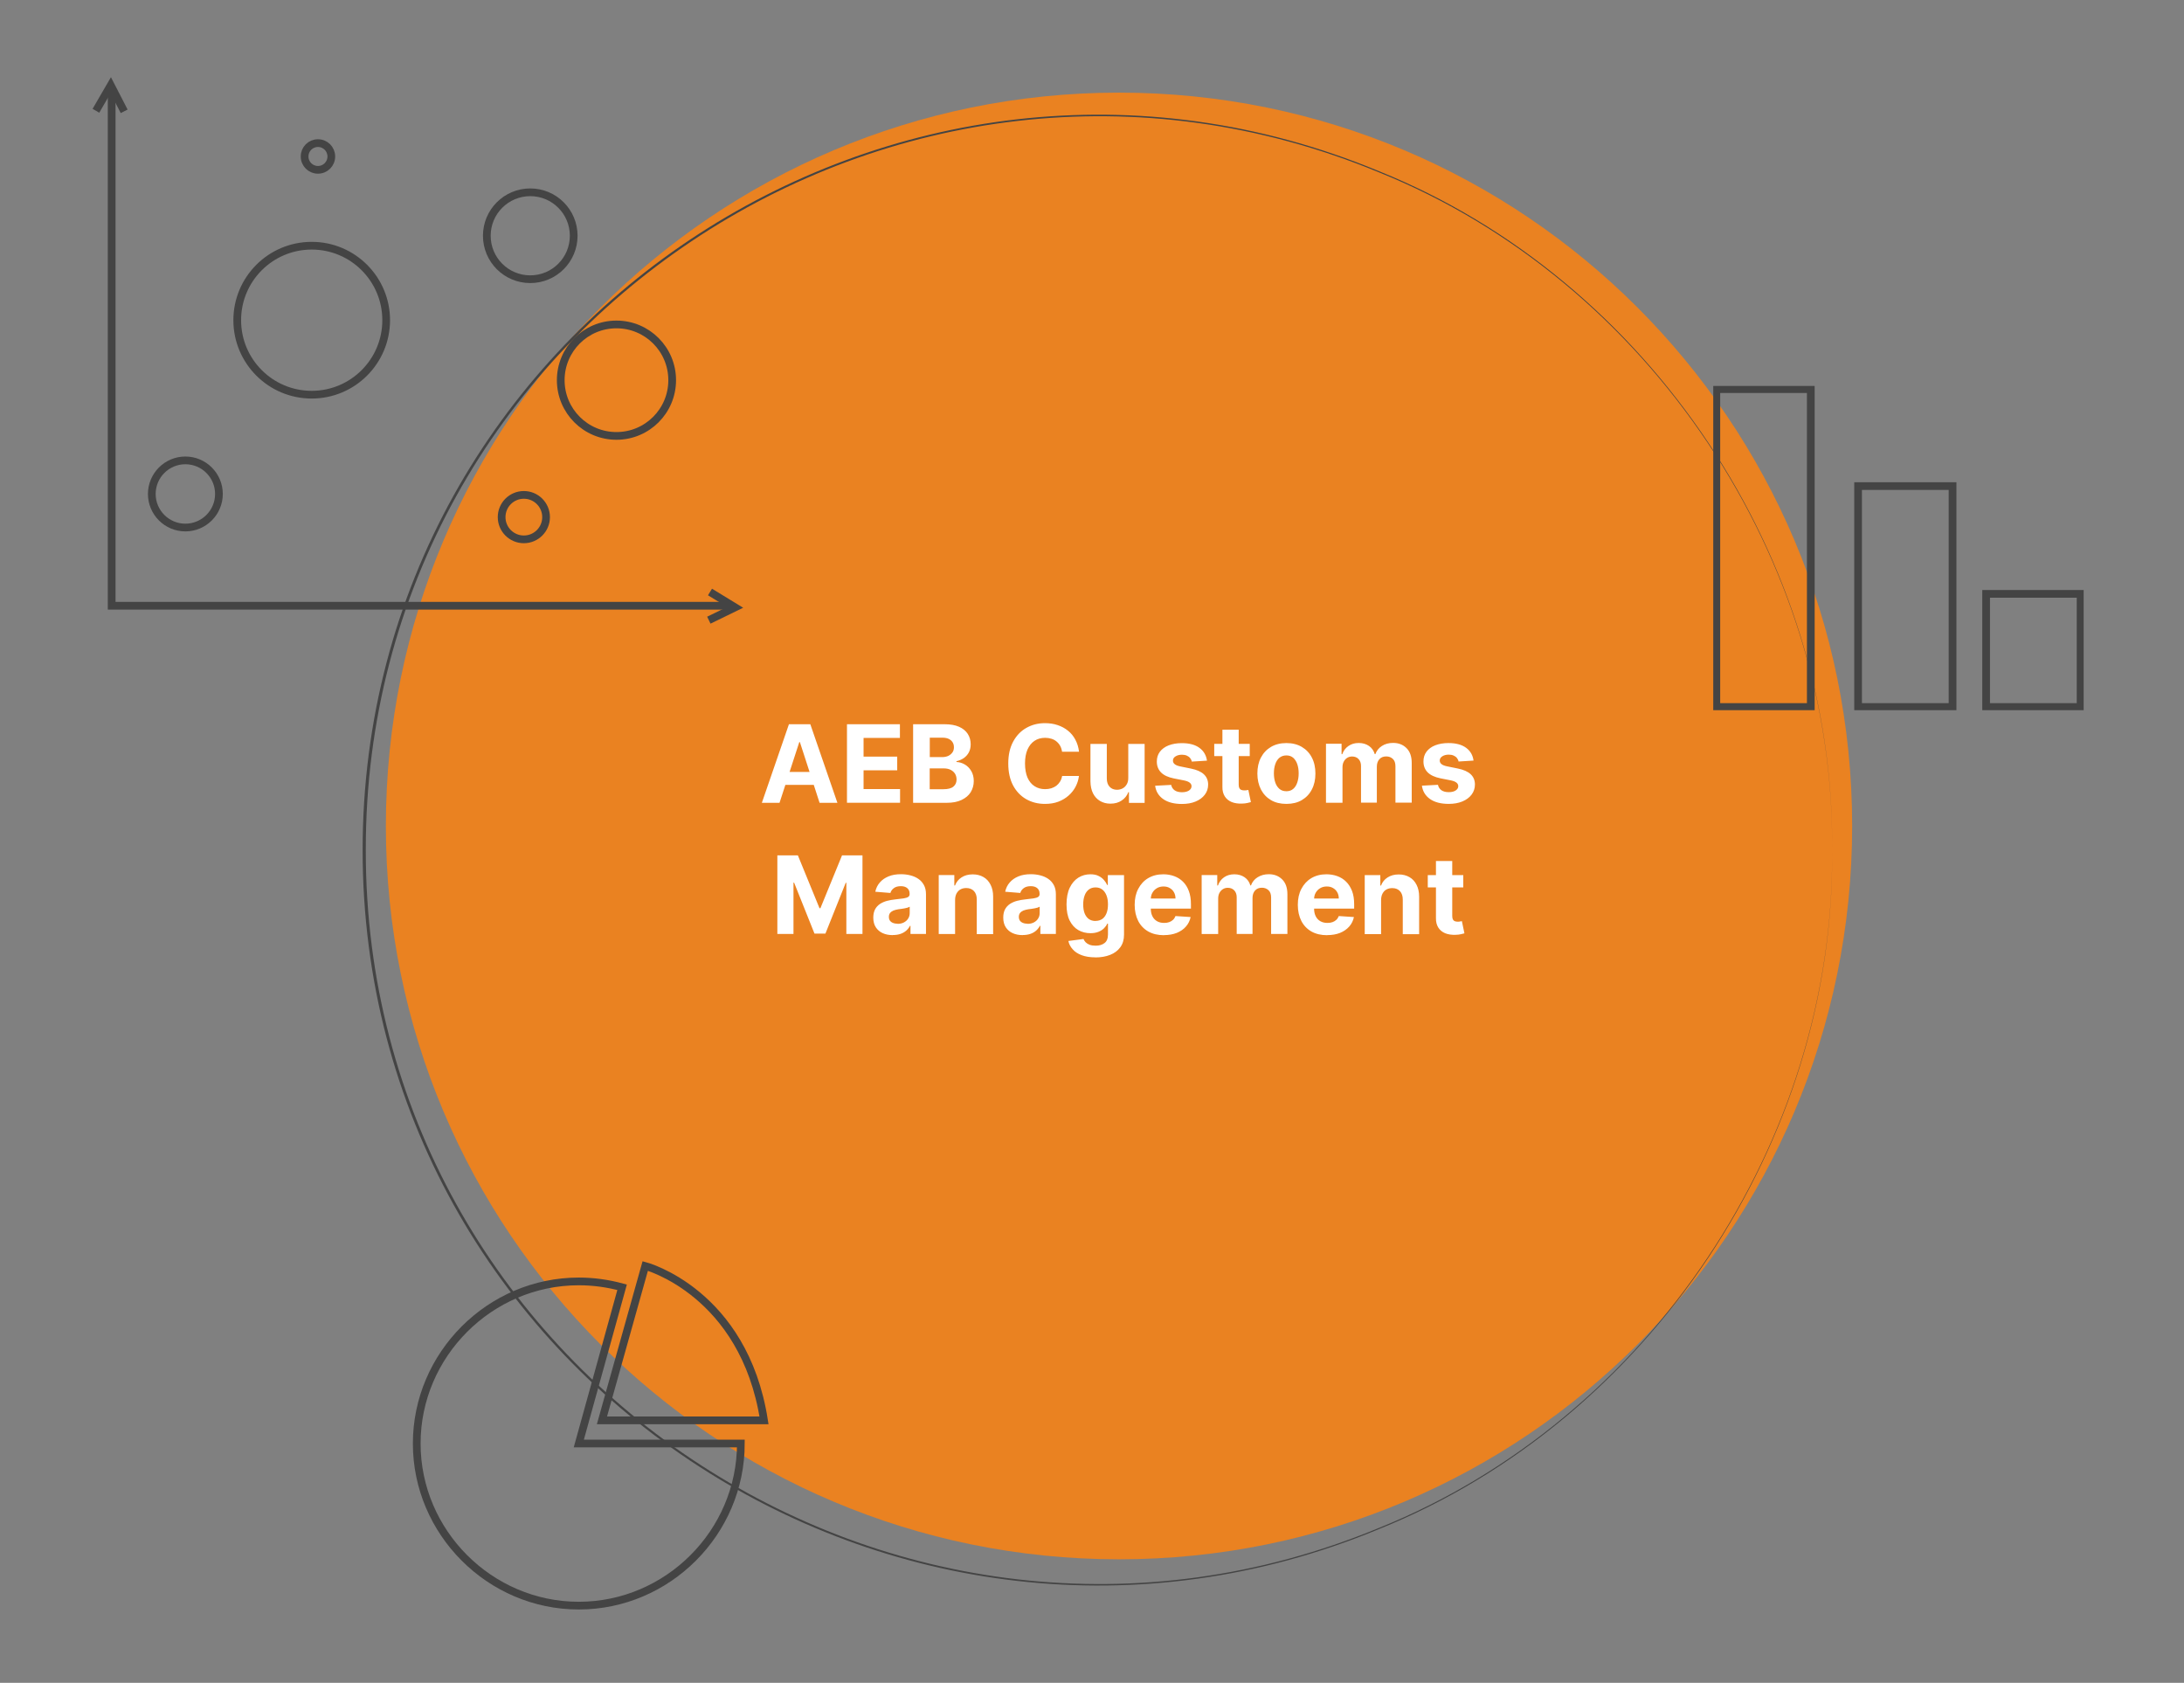 <?xml version="1.0" encoding="UTF-8"?>
<svg id="Ebene_1" data-name="Ebene 1" xmlns="http://www.w3.org/2000/svg" xmlns:xlink="http://www.w3.org/1999/xlink" viewBox="0 0 283 218">
  <rect x="0" y="0" width="283" height="218" fill="#808080" stroke="none"/>
  <defs>
    <style>
      .cls-1 {
        fill: #fff;
      }

      .cls-2 {
        stroke-miterlimit: 10;
      }

      .cls-2, .cls-3, .cls-4 {
        fill: none;
      }

      .cls-2, .cls-4 {
        stroke: #444;
      }

      .cls-5 {
        fill: #ff820e;
        isolation: isolate;
        opacity: .83;
      }

      .cls-6 {
        clip-path: url(#clippath-1);
      }

      .cls-7 {
        fill: #444;
      }

      .cls-8 {
        clip-path: url(#clippath);
      }
    </style>
    <clipPath id="clippath">
      <rect class="cls-3" x="222" y="50" width="48" height="42"/>
    </clipPath>
    <clipPath id="clippath-1">
      <rect class="cls-3" x="12" y="10" width="84.31" height="70.79"/>
    </clipPath>
  </defs>
  <path class="cls-5" d="m145,202c52.47,0,95-42.53,95-95S197.47,12,145,12,50,54.53,50,107s42.53,95,95,95Z"/>
  <path class="cls-1" d="m101.03,104h-2.31l3.51-10.18h2.77l3.51,10.18h-2.31l-2.55-7.86h-.08l-2.56,7.86Zm-.14-4h5.45v1.68h-5.45v-1.68Zm8.86,4v-10.18h6.86v1.77h-4.71v2.43h4.36v1.77h-4.36v2.43h4.73v1.77h-6.88Zm8.57,0v-10.18h4.08c.75,0,1.37.11,1.87.33.5.22.88.53,1.13.92.25.39.38.84.38,1.35,0,.4-.08.75-.24,1.05-.16.3-.38.54-.66.74-.28.19-.59.32-.94.4v.1c.39.02.75.13,1.09.33.34.2.62.49.83.85.21.36.32.79.32,1.29,0,.54-.14,1.02-.4,1.45-.26.42-.66.75-1.18,1-.52.25-1.16.37-1.92.37h-4.35Zm2.15-1.76h1.76c.6,0,1.04-.11,1.31-.34.28-.23.41-.54.41-.92,0-.28-.07-.53-.2-.75-.14-.22-.33-.38-.58-.51-.25-.12-.54-.18-.89-.18h-1.81v2.7Zm0-4.16h1.6c.29,0,.56-.05.79-.15.23-.11.41-.26.55-.45.14-.19.2-.42.2-.69,0-.37-.13-.66-.39-.89-.26-.23-.63-.34-1.1-.34h-1.64v2.52Zm19.33-.7h-2.18c-.04-.28-.12-.53-.24-.75-.12-.22-.28-.41-.47-.57-.19-.16-.41-.28-.67-.36-.25-.08-.52-.12-.81-.12-.53,0-.99.13-1.38.39-.39.26-.69.64-.91,1.13-.21.49-.32,1.09-.32,1.8s.11,1.34.32,1.83c.22.49.52.87.92,1.12.39.25.84.38,1.36.38.29,0,.56-.04.8-.11.25-.08.47-.19.66-.33.19-.15.35-.33.48-.54.13-.21.22-.45.27-.73h2.18c-.06.48-.2.93-.42,1.36-.22.43-.52.82-.9,1.16-.38.34-.82.61-1.34.81-.52.2-1.1.29-1.75.29-.91,0-1.72-.21-2.44-.62-.71-.41-1.28-1.01-1.69-1.78-.41-.78-.62-1.72-.62-2.83s.21-2.05.63-2.83.98-1.37,1.7-1.78c.72-.41,1.52-.62,2.42-.62.59,0,1.14.08,1.64.25.51.17.96.41,1.35.73.39.31.71.7.95,1.16.25.46.41.98.48,1.57Zm6.4,3.37v-4.38h2.12v7.64h-2.03v-1.39h-.08c-.17.45-.46.81-.86,1.08-.4.27-.88.41-1.46.41-.51,0-.96-.12-1.35-.35-.39-.23-.69-.56-.91-.99-.21-.43-.32-.94-.33-1.54v-4.86h2.12v4.48c0,.45.12.81.36,1.07s.56.39.96.39c.26,0,.49-.06.72-.17.22-.12.4-.29.54-.53.14-.23.21-.52.2-.86Zm10.17-2.21l-1.94.12c-.03-.17-.1-.31-.21-.45-.11-.14-.25-.24-.43-.32-.18-.08-.39-.12-.63-.12-.33,0-.6.07-.83.21-.23.14-.34.32-.34.55,0,.18.07.34.22.46.15.13.4.23.75.3l1.38.28c.74.15,1.3.4,1.66.74.36.34.55.78.55,1.33,0,.5-.15.94-.44,1.32-.29.38-.69.67-1.2.88-.51.21-1.09.31-1.76.31-1.01,0-1.82-.21-2.42-.63-.6-.42-.95-1-1.05-1.73l2.08-.11c.06.31.22.54.46.71.24.16.55.24.93.24s.67-.07.9-.21c.23-.15.34-.33.35-.56,0-.19-.08-.35-.24-.47-.16-.13-.4-.22-.74-.29l-1.32-.26c-.74-.15-1.3-.41-1.66-.78-.36-.37-.54-.84-.54-1.41,0-.49.13-.91.4-1.27.27-.35.64-.63,1.13-.82.49-.19,1.06-.29,1.71-.29.96,0,1.72.2,2.28.61.56.41.88.96.98,1.67Zm5.57-2.18v1.59h-4.6v-1.59h4.6Zm-3.55-1.83h2.12v7.12c0,.2.03.35.09.46.06.11.14.18.25.22.11.04.24.06.38.06.1,0,.2,0,.3-.02.1-.02.17-.03.23-.04l.33,1.58c-.11.03-.25.07-.45.11-.19.05-.43.07-.7.08-.51.02-.96-.05-1.34-.2-.38-.16-.68-.4-.89-.73-.21-.33-.32-.74-.31-1.24v-7.4Zm8.3,9.61c-.77,0-1.44-.16-2-.49-.56-.33-.99-.79-1.3-1.38-.3-.59-.46-1.28-.46-2.06s.15-1.48.46-2.07c.31-.59.74-1.05,1.3-1.38.56-.33,1.23-.5,2-.5s1.44.17,2,.5c.56.33,1,.79,1.3,1.38.31.59.46,1.28.46,2.07s-.15,1.47-.46,2.06c-.3.59-.74,1.05-1.3,1.38-.56.33-1.23.49-2,.49Zm0-1.64c.35,0,.65-.1.88-.3.24-.2.41-.48.53-.83.12-.35.18-.74.18-1.19s-.06-.84-.18-1.19c-.12-.35-.3-.62-.53-.83-.24-.2-.53-.3-.88-.3s-.65.1-.9.3c-.24.2-.42.48-.54.83-.12.35-.18.74-.18,1.19s.06.84.18,1.19c.12.35.3.62.54.83.24.2.54.3.9.3Zm5.13,1.49v-7.64h2.02v1.35h.09c.16-.45.42-.8.8-1.06.37-.26.81-.39,1.33-.39s.97.13,1.34.39c.37.26.61.61.74,1.05h.08c.16-.44.44-.79.84-1.05.41-.27.9-.4,1.46-.4.71,0,1.29.23,1.74.68.45.45.67,1.09.67,1.92v5.14h-2.11v-4.72c0-.42-.11-.74-.34-.95-.22-.21-.51-.32-.85-.32-.38,0-.68.12-.9.37-.21.24-.32.56-.32.96v4.66h-2.05v-4.76c0-.37-.11-.67-.32-.89-.21-.22-.49-.33-.84-.33-.24,0-.45.06-.64.18-.19.12-.33.28-.44.49-.11.21-.16.45-.16.74v4.58h-2.12Zm19.12-5.46l-1.94.12c-.03-.17-.1-.31-.21-.45-.11-.14-.25-.24-.43-.32-.18-.08-.39-.12-.63-.12-.33,0-.6.07-.83.21-.22.14-.34.32-.34.55,0,.18.07.34.22.46.15.13.4.23.75.3l1.38.28c.74.15,1.3.4,1.66.74.36.34.55.78.55,1.33,0,.5-.15.94-.44,1.32-.29.38-.69.67-1.2.88-.51.21-1.09.31-1.76.31-1.01,0-1.82-.21-2.42-.63-.6-.42-.95-1-1.05-1.73l2.08-.11c.06.31.22.54.46.71.24.16.55.24.93.24s.67-.07.89-.21c.23-.15.35-.33.35-.56,0-.19-.08-.35-.24-.47-.16-.13-.41-.22-.74-.29l-1.32-.26c-.74-.15-1.3-.41-1.67-.78-.36-.37-.54-.84-.54-1.41,0-.49.13-.91.4-1.27.27-.35.64-.63,1.13-.82.49-.19,1.06-.29,1.71-.29.96,0,1.72.2,2.28.61.56.41.88.96.97,1.67Zm-90.2,12.28h2.65l2.8,6.84h.12l2.8-6.84h2.65v10.18h-2.09v-6.63h-.08l-2.63,6.58h-1.42l-2.64-6.6h-.08v6.65h-2.09v-10.18Zm14.95,10.33c-.49,0-.92-.08-1.3-.25-.38-.17-.68-.43-.9-.76-.22-.34-.33-.76-.33-1.26,0-.42.08-.78.23-1.07.16-.29.37-.52.64-.7.27-.17.57-.31.92-.4.35-.09.71-.15,1.08-.19.44-.05.8-.09,1.07-.13.27-.04.47-.11.59-.19.12-.08.18-.21.18-.37v-.03c0-.32-.1-.56-.3-.73-.2-.17-.47-.26-.83-.26-.38,0-.69.08-.91.25-.23.17-.38.37-.45.63l-1.96-.16c.1-.46.29-.86.59-1.2.29-.34.67-.6,1.13-.79.46-.19,1-.28,1.61-.28.42,0,.83.05,1.22.15.39.1.74.25,1.04.46.31.21.54.48.72.81.17.32.26.71.26,1.17v5.15h-2.01v-1.06h-.06c-.12.24-.29.45-.49.63-.21.18-.45.32-.74.42-.29.1-.62.15-1,.15Zm.61-1.46c.31,0,.59-.06.82-.18.24-.13.43-.29.56-.51.14-.21.2-.45.2-.72v-.81c-.07.04-.16.08-.27.12-.11.03-.24.06-.38.09-.14.03-.28.05-.43.07-.14.02-.27.04-.39.05-.25.04-.46.1-.65.17-.18.08-.33.19-.43.32-.1.13-.15.3-.15.5,0,.29.1.51.31.66.21.15.48.22.81.22Zm7.46-3.1v4.42h-2.12v-7.64h2.02v1.35h.09c.17-.44.45-.8.85-1.05.4-.26.88-.39,1.45-.39.53,0,.99.12,1.39.35s.7.56.92,1c.22.43.33.94.33,1.53v4.86h-2.12v-4.48c0-.47-.12-.83-.36-1.09-.24-.26-.58-.4-1-.4-.29,0-.54.06-.76.18-.21.12-.38.3-.51.54-.12.23-.18.51-.18.84Zm8.77,4.56c-.49,0-.92-.08-1.3-.25-.38-.17-.68-.43-.9-.76-.22-.34-.33-.76-.33-1.26,0-.42.08-.78.23-1.07.16-.29.37-.52.64-.7.27-.17.57-.31.92-.4.35-.09.71-.15,1.08-.19.44-.05.8-.09,1.07-.13.27-.04.47-.11.59-.19.12-.08.18-.21.18-.37v-.03c0-.32-.1-.56-.3-.73-.2-.17-.47-.26-.84-.26-.38,0-.68.08-.91.25-.23.17-.38.37-.45.63l-1.96-.16c.1-.46.29-.86.59-1.2.29-.34.67-.6,1.13-.79.46-.19,1-.28,1.61-.28.42,0,.83.05,1.22.15.39.1.74.25,1.04.46.31.21.54.48.72.81.17.32.26.71.26,1.17v5.15h-2.01v-1.06h-.06c-.12.24-.29.45-.49.63-.21.18-.45.32-.74.42-.29.1-.62.15-1,.15Zm.61-1.46c.31,0,.59-.06.82-.18.24-.13.43-.29.56-.51.14-.21.2-.45.2-.72v-.81c-.07.04-.16.08-.27.12-.11.03-.24.06-.38.09-.14.03-.29.05-.43.07-.14.02-.27.04-.39.05-.25.04-.47.1-.65.17-.18.08-.33.19-.43.32-.1.13-.15.3-.15.5,0,.29.1.51.31.66.21.15.48.22.81.22Zm8.78,4.34c-.69,0-1.28-.1-1.76-.28-.49-.18-.88-.44-1.16-.76-.29-.32-.48-.68-.56-1.08l1.96-.26c.06.15.15.3.28.43.13.13.3.24.51.32.22.08.48.12.79.12.46,0,.84-.11,1.14-.34.3-.22.45-.6.45-1.12v-1.4h-.09c-.09.21-.23.41-.42.6s-.42.34-.72.46c-.29.12-.64.18-1.04.18-.57,0-1.1-.13-1.57-.4-.47-.27-.84-.68-1.12-1.23-.28-.55-.41-1.25-.41-2.1s.14-1.59.42-2.17c.28-.58.66-1.01,1.12-1.3.47-.29.99-.43,1.55-.43.43,0,.79.07,1.07.22.29.14.52.32.7.54.18.21.32.42.41.63h.08v-1.28h2.1v7.71c0,.65-.16,1.19-.48,1.63-.32.44-.76.77-1.32.99-.56.22-1.2.33-1.93.33Zm.04-4.72c.34,0,.63-.09.87-.25.24-.17.42-.42.55-.74.13-.32.19-.71.19-1.15s-.06-.83-.19-1.16c-.13-.33-.31-.59-.55-.77-.24-.18-.53-.27-.87-.27s-.64.09-.88.28c-.24.19-.42.44-.54.78-.12.33-.18.71-.18,1.15s.06.82.18,1.14c.13.32.31.57.54.74.24.17.53.26.88.26Zm8.86,1.85c-.79,0-1.46-.16-2.03-.48-.56-.32-1-.78-1.3-1.36-.3-.59-.46-1.29-.46-2.09s.15-1.48.46-2.07c.31-.59.73-1.06,1.29-1.39.56-.33,1.21-.5,1.96-.5.5,0,.97.08,1.41.24.44.16.82.4,1.14.72.33.32.58.73.76,1.21.18.48.27,1.05.27,1.7v.58h-6.45v-1.31h4.45c0-.31-.07-.58-.2-.81-.13-.24-.32-.42-.55-.55-.23-.14-.5-.2-.81-.2s-.61.07-.85.22c-.25.15-.44.34-.58.59-.14.24-.21.52-.21.82v1.25c0,.38.07.7.21.98.14.28.34.49.6.64.26.15.57.22.92.22.24,0,.45-.03.65-.1.19-.07.36-.17.5-.3.14-.13.24-.29.32-.49l1.96.13c-.1.47-.3.88-.61,1.23-.3.35-.7.62-1.18.82-.48.19-1.04.29-1.66.29Zm4.89-.15v-7.64h2.02v1.35h.09c.16-.45.42-.8.79-1.06s.82-.39,1.33-.39.97.13,1.34.39c.37.26.61.61.74,1.05h.08c.16-.44.44-.79.85-1.05.41-.26.9-.4,1.46-.4.71,0,1.29.23,1.74.68.45.45.67,1.09.67,1.92v5.14h-2.11v-4.72c0-.42-.11-.74-.34-.95-.23-.21-.51-.32-.85-.32-.38,0-.68.12-.9.37-.21.24-.32.56-.32.96v4.66h-2.05v-4.76c0-.37-.11-.67-.32-.89-.21-.22-.49-.33-.84-.33-.24,0-.45.06-.64.18-.18.12-.33.28-.44.49-.11.21-.16.45-.16.74v4.58h-2.12Zm16.25.15c-.79,0-1.46-.16-2.03-.48-.56-.32-1-.78-1.3-1.36-.3-.59-.46-1.29-.46-2.09s.15-1.48.46-2.07c.31-.59.74-1.06,1.29-1.39.56-.33,1.21-.5,1.96-.5.5,0,.97.08,1.41.24.44.16.82.4,1.14.72.33.32.58.73.77,1.21.18.48.27,1.05.27,1.7v.58h-6.45v-1.31h4.46c0-.31-.07-.58-.2-.81-.13-.24-.32-.42-.55-.55-.23-.14-.5-.2-.81-.2s-.61.07-.85.22c-.25.15-.44.34-.58.59-.14.24-.21.52-.21.82v1.25c0,.38.07.7.21.98.14.28.34.49.6.64.26.15.57.22.92.22.24,0,.45-.03.65-.1.2-.07.36-.17.5-.3.14-.13.24-.29.32-.49l1.96.13c-.1.47-.3.88-.61,1.23-.31.35-.7.62-1.18.82-.48.19-1.04.29-1.67.29Zm7-4.56v4.42h-2.12v-7.64h2.02v1.35h.09c.17-.44.45-.8.85-1.05.4-.26.88-.39,1.45-.39.53,0,.99.12,1.39.35.4.23.7.56.92,1,.22.43.33.94.33,1.53v4.86h-2.12v-4.48c0-.47-.12-.83-.36-1.09-.24-.26-.57-.4-1-.4-.29,0-.54.06-.76.18-.22.12-.38.3-.51.54-.12.23-.18.51-.18.84Zm10.65-3.22v1.59h-4.6v-1.59h4.6Zm-3.55-1.83h2.12v7.12c0,.2.03.35.09.46.06.11.14.18.25.22.11.04.24.06.38.06.1,0,.2,0,.3-.03.1-.02.18-.04.23-.04l.33,1.58c-.11.03-.26.07-.45.11-.19.05-.43.07-.7.08-.51.02-.96-.05-1.34-.2-.38-.16-.68-.4-.89-.73-.21-.33-.32-.74-.31-1.24v-7.4Z"/>
  <path class="cls-7" d="m237.4,110.13c.45,37.68-23.73,73.86-58.68,87.94-62.49,25.96-131.75-20.28-131.73-87.94-.02-67.67,69.25-113.91,131.73-87.94,34.95,14.09,59.12,50.25,58.68,87.94Zm0,0c.4-37.66-23.8-73.78-58.73-87.81C116.34-3.48,47.3,42.64,47.4,110.13c-.1,67.48,68.94,113.61,131.27,87.81,34.93-14.03,59.13-50.15,58.73-87.81Z"/>
  <g class="cls-8">
    <g>
      <path class="cls-2" d="m234.64,50.41h-12.24v41.18h12.24v-41.18Z"/>
      <path class="cls-2" d="m253.01,62.97h-12.24v28.62h12.24v-28.62Z"/>
      <path class="cls-2" d="m269.6,76.93h-12.24v14.66h12.24v-14.66Z"/>
    </g>
  </g>
  <path class="cls-2" d="m75,187h21c0,11.52-9.48,21-21,21s-21-9.48-21-21,9.48-21,21-21c1.89,0,3.78.26,5.61.76l-5.61,20.24Z"/>
  <path class="cls-2" d="m99,184h-21l5.61-20s12.79,3.38,15.39,20h0Z"/>
  <g class="cls-6">
    <g>
      <path class="cls-2" d="m14.47,11.58v66.89h80.17"/>
      <path class="cls-2" d="m12.43,14.35l1.92-3.31,1.74,3.38"/>
      <path class="cls-2" d="m92,76.69l3.26,1.99-3.41,1.66"/>
      <path class="cls-4" d="m28.37,63.99c0,2.4-1.95,4.35-4.35,4.35s-4.35-1.95-4.35-4.35,1.95-4.35,4.35-4.35,4.35,1.95,4.35,4.35Z"/>
      <path class="cls-4" d="m50.04,41.48c0,5.33-4.32,9.65-9.65,9.65s-9.65-4.32-9.65-9.65,4.32-9.65,9.65-9.65,9.65,4.32,9.65,9.65Z"/>
      <path class="cls-4" d="m70.76,66.99c0,1.59-1.29,2.88-2.88,2.88s-2.88-1.29-2.88-2.88,1.29-2.88,2.88-2.88,2.88,1.29,2.88,2.88Z"/>
      <path class="cls-4" d="m74.34,30.54c0,3.11-2.52,5.63-5.63,5.63s-5.63-2.52-5.63-5.63,2.52-5.63,5.63-5.63,5.63,2.52,5.63,5.63Z"/>
      <path class="cls-4" d="m42.93,20.27c0,.96-.77,1.73-1.73,1.73s-1.73-.77-1.73-1.73.77-1.73,1.73-1.73,1.73.77,1.73,1.73Z"/>
      <path class="cls-4" d="m87.1,49.25c0,3.99-3.23,7.22-7.22,7.22s-7.22-3.23-7.22-7.22,3.23-7.22,7.22-7.22,7.22,3.23,7.22,7.22Z"/>
    </g>
  </g>
</svg>